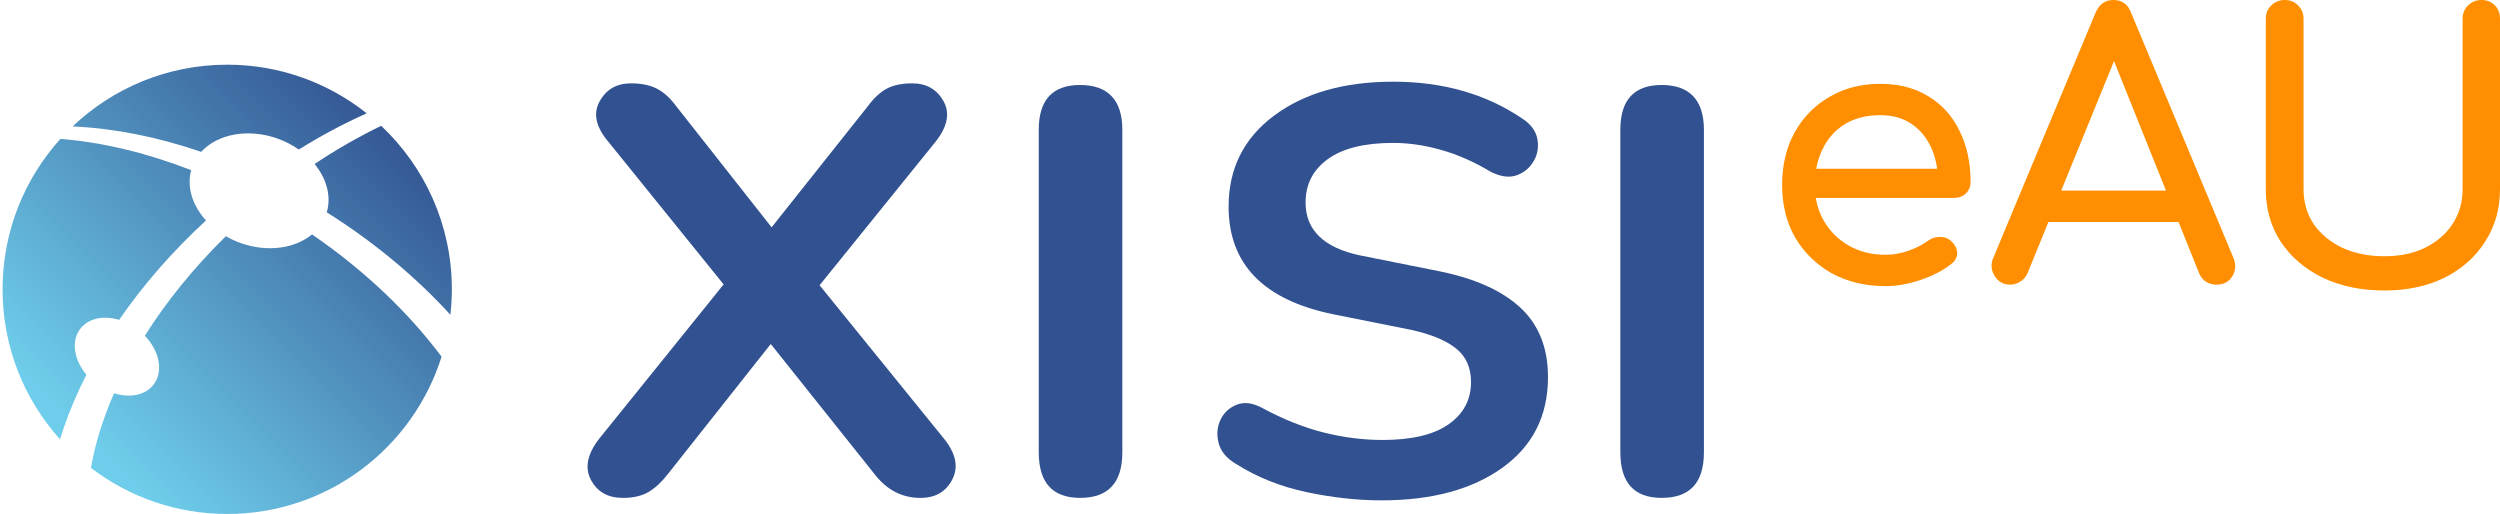 <svg width="895" height="184" viewBox="0 0 895 184" fill="none" xmlns="http://www.w3.org/2000/svg">
<path d="M158.081 127.703C146.381 112.042 130.664 96.917 111.702 83.921C105.609 88.962 95.714 90.442 86.064 86.982C84.211 86.32 82.479 85.493 80.857 84.564C69.299 95.902 59.551 107.979 51.854 120.194C57.088 125.626 58.582 132.924 55.025 137.625C52.079 141.527 46.463 142.566 40.838 140.783C36.835 149.896 34.046 158.885 32.557 167.497C46.091 177.842 62.993 184 81.344 184C117.355 184 147.833 160.328 158.081 127.699V127.703Z" fill="url(#paint0_linear_51_14)"/>
<path d="M30.937 134.133C26.479 128.838 25.381 122.156 28.712 117.749C31.617 113.903 37.108 112.841 42.651 114.514C51.24 102.014 61.723 89.992 73.745 78.925C68.929 73.641 66.782 67.023 68.432 60.92C52.605 54.752 36.732 50.92 21.621 49.725C8.754 63.98 0.918 82.864 0.918 103.581C0.918 124.298 8.703 143.044 21.488 157.285C21.874 156.017 22.283 154.744 22.715 153.466C24.902 147.01 27.674 140.548 30.937 134.137V134.133Z" fill="url(#paint1_linear_51_14)"/>
<path d="M116.976 76.025C117.334 76.25 117.693 76.462 118.051 76.687C134.526 87.179 149.131 99.43 161.236 112.689C161.572 109.697 161.765 106.659 161.765 103.58C161.765 80.501 152.031 59.711 136.461 45.046C128.492 48.906 120.496 53.451 112.619 58.713C116.898 63.916 118.69 70.216 116.98 76.03L116.976 76.025Z" fill="url(#paint2_linear_51_14)"/>
<path d="M72.029 54.362C77.838 48.001 88.789 45.819 99.437 49.633C102.217 50.63 104.736 51.967 106.974 53.535C114.961 48.553 123.1 44.219 131.28 40.566C117.562 29.679 100.218 23.157 81.339 23.157C59.882 23.157 40.401 31.577 25.98 45.272C40.801 45.906 56.385 49.008 72.029 54.362Z" fill="url(#paint3_linear_51_14)"/>
<path d="M222.923 178.241C217.593 178.241 213.787 176.072 211.517 171.725C209.247 167.382 210.281 162.446 214.628 156.913L259.059 101.816L217.887 50.869C213.342 45.538 212.262 40.699 214.628 36.356C216.995 32.013 220.745 29.84 225.883 29.84C229.633 29.84 232.744 30.483 235.212 31.765C237.68 33.052 240.001 35.17 242.175 38.135L276.237 81.384L310.599 38.135C312.768 35.175 315.043 33.052 317.409 31.765C319.781 30.483 322.837 29.84 326.591 29.84C331.725 29.84 335.479 32.013 337.846 36.356C340.213 40.704 339.128 45.639 334.588 51.168L293.411 102.12L337.846 156.918C342.189 162.249 343.223 167.138 340.957 171.582C338.687 176.026 334.882 178.246 329.551 178.246C323.034 178.246 317.602 175.484 313.26 169.951L275.934 123.149L238.907 169.951C236.733 172.718 234.463 174.79 232.096 176.173C229.73 177.552 226.664 178.246 222.914 178.246L222.923 178.241Z" fill="#315190"/>
<path d="M386.689 178.241C376.813 178.241 371.877 172.809 371.877 161.95V46.425C371.877 35.763 376.808 30.427 386.689 30.427C396.569 30.427 401.794 35.758 401.794 46.425V161.95C401.794 172.814 396.758 178.241 386.689 178.241Z" fill="#315190"/>
<path d="M494.65 179.129C485.956 179.129 476.976 178.141 467.693 176.169C458.409 174.198 450.018 170.838 442.513 166.1C439.149 164.129 437.081 161.656 436.291 158.692C435.5 155.733 435.698 152.966 436.884 150.397C438.069 147.833 439.995 146.004 442.66 144.919C445.326 143.835 448.336 144.179 451.691 145.953C459.393 150.103 466.796 153.063 473.906 154.841C481.015 156.62 488.024 157.507 494.935 157.507C505.4 157.507 513.304 155.631 518.63 151.877C523.961 148.127 526.627 143.09 526.627 136.771C526.627 131.638 524.848 127.64 521.296 124.772C517.743 121.913 512.413 119.689 505.303 118.108L477.164 112.479C452.283 107.345 439.839 94.51 439.839 73.972C439.839 60.346 445.266 49.486 456.13 41.389C466.989 33.296 481.208 29.243 498.787 29.243C516.365 29.243 531.861 33.59 544.701 42.276C547.859 44.252 549.738 46.674 550.331 49.532C550.924 52.4 550.524 55.066 549.145 57.529C547.762 60.001 545.74 61.724 543.075 62.713C540.409 63.701 537.298 63.305 533.741 61.527C527.817 57.974 521.893 55.355 515.97 53.678C510.046 52 504.32 51.159 498.791 51.159C488.52 51.159 480.721 53.085 475.39 56.936C470.059 60.787 467.394 65.971 467.394 72.487C467.394 82.364 473.91 88.683 486.944 91.444L515.087 97.074C527.918 99.643 537.647 103.99 544.26 110.107C550.873 116.229 554.182 124.524 554.182 134.988C554.182 148.812 548.75 159.625 537.891 167.424C527.027 175.227 512.61 179.124 494.641 179.124L494.65 179.129Z" fill="#315190"/>
<path d="M594.896 178.241C585.02 178.241 580.084 172.809 580.084 161.95V46.425C580.084 35.763 585.015 30.427 594.896 30.427C604.776 30.427 610.001 35.758 610.001 46.425V161.95C610.001 172.814 604.965 178.241 594.896 178.241Z" fill="#315190"/>
<path d="M675.05 102.434C667.856 102.434 661.443 100.912 655.81 97.867C650.263 94.735 645.887 90.473 642.68 85.079C639.56 79.599 638 73.335 638 66.289C638 59.155 639.473 52.892 642.42 47.498C645.453 42.018 649.613 37.755 654.9 34.71C660.186 31.578 666.253 30.013 673.1 30.013C679.86 30.013 685.666 31.535 690.519 34.58C695.373 37.537 699.056 41.67 701.569 46.976C704.169 52.196 705.469 58.242 705.469 65.114C705.469 66.767 704.906 68.159 703.779 69.29C702.653 70.334 701.223 70.856 699.489 70.856H647.1V60.417H699.099L693.769 64.07C693.683 59.721 692.816 55.849 691.169 52.457C689.523 48.977 687.183 46.237 684.149 44.236C681.116 42.235 677.433 41.235 673.1 41.235C668.16 41.235 663.913 42.322 660.36 44.497C656.893 46.672 654.25 49.673 652.43 53.501C650.61 57.241 649.7 61.504 649.7 66.289C649.7 71.073 650.783 75.336 652.95 79.076C655.116 82.817 658.106 85.775 661.92 87.95C665.733 90.125 670.11 91.212 675.05 91.212C677.736 91.212 680.466 90.734 683.239 89.777C686.099 88.733 688.396 87.558 690.129 86.254C691.429 85.296 692.816 84.818 694.289 84.818C695.849 84.731 697.193 85.166 698.319 86.123C699.793 87.428 700.573 88.863 700.659 90.429C700.746 91.995 700.053 93.343 698.579 94.474C695.633 96.823 691.949 98.737 687.529 100.216C683.196 101.695 679.036 102.434 675.05 102.434Z" fill="#FF8F00"/>
<path d="M719.651 101.912C717.225 101.912 715.361 100.868 714.061 98.78C712.761 96.693 712.631 94.474 713.671 92.126L750.201 4.567C751.501 1.522 753.624 0 756.571 0C759.691 0 761.814 1.522 762.941 4.567L799.6 92.386C800.554 94.822 800.38 97.041 799.08 99.041C797.867 100.955 796.004 101.912 793.49 101.912C792.19 101.912 790.934 101.564 789.72 100.868C788.594 100.085 787.771 99.041 787.251 97.737L755.011 17.355H758.651L725.891 97.737C725.285 99.128 724.375 100.172 723.161 100.868C722.035 101.564 720.865 101.912 719.651 101.912ZM726.541 79.468L731.741 68.246H782.701L787.901 79.468H726.541Z" fill="#FF8F00"/>
<path d="M853.66 104C845.341 104 837.974 102.478 831.561 99.433C825.147 96.301 820.121 91.995 816.481 86.514C812.928 81.034 811.151 74.77 811.151 67.724V6.785C811.151 4.785 811.801 3.175 813.101 1.957C814.401 0.652 816.004 0 817.911 0C819.904 0 821.507 0.652 822.721 1.957C824.021 3.175 824.671 4.785 824.671 6.785V67.724C824.671 72.422 825.884 76.597 828.311 80.251C830.824 83.818 834.247 86.645 838.581 88.733C843.001 90.734 848.027 91.734 853.66 91.734C859.12 91.734 863.93 90.734 868.09 88.733C872.337 86.645 875.63 83.818 877.97 80.251C880.397 76.597 881.61 72.422 881.61 67.724V6.785C881.61 4.785 882.26 3.175 883.56 1.957C884.86 0.652 886.463 0 888.37 0C890.363 0 891.967 0.652 893.18 1.957C894.393 3.175 895 4.785 895 6.785V67.724C895 74.77 893.223 81.034 889.67 86.514C886.203 91.995 881.35 96.301 875.11 99.433C868.87 102.478 861.72 104 853.66 104Z" fill="#FF8F00"/>
<defs>
<linearGradient id="paint0_linear_51_14" x1="53.352" y1="178.678" x2="168.73" y2="63.3" gradientUnits="userSpaceOnUse">
<stop stop-color="#6ECDEA"/>
<stop offset="1" stop-color="#315190"/>
</linearGradient>
<linearGradient id="paint1_linear_51_14" x1="-0.134" y1="125.194" x2="115.243" y2="9.816" gradientUnits="userSpaceOnUse">
<stop stop-color="#6ECDEA"/>
<stop offset="1" stop-color="#315190"/>
</linearGradient>
<linearGradient id="paint2_linear_51_14" x1="48.648" y1="173.981" x2="164.026" y2="58.598" gradientUnits="userSpaceOnUse">
<stop stop-color="#6ECDEA"/>
<stop offset="1" stop-color="#315190"/>
</linearGradient>
<linearGradient id="paint3_linear_51_14" x1="-1.887" y1="123.443" x2="113.49" y2="8.065" gradientUnits="userSpaceOnUse">
<stop stop-color="#6ECDEA"/>
<stop offset="1" stop-color="#315190"/>
</linearGradient>
</defs>
</svg>
